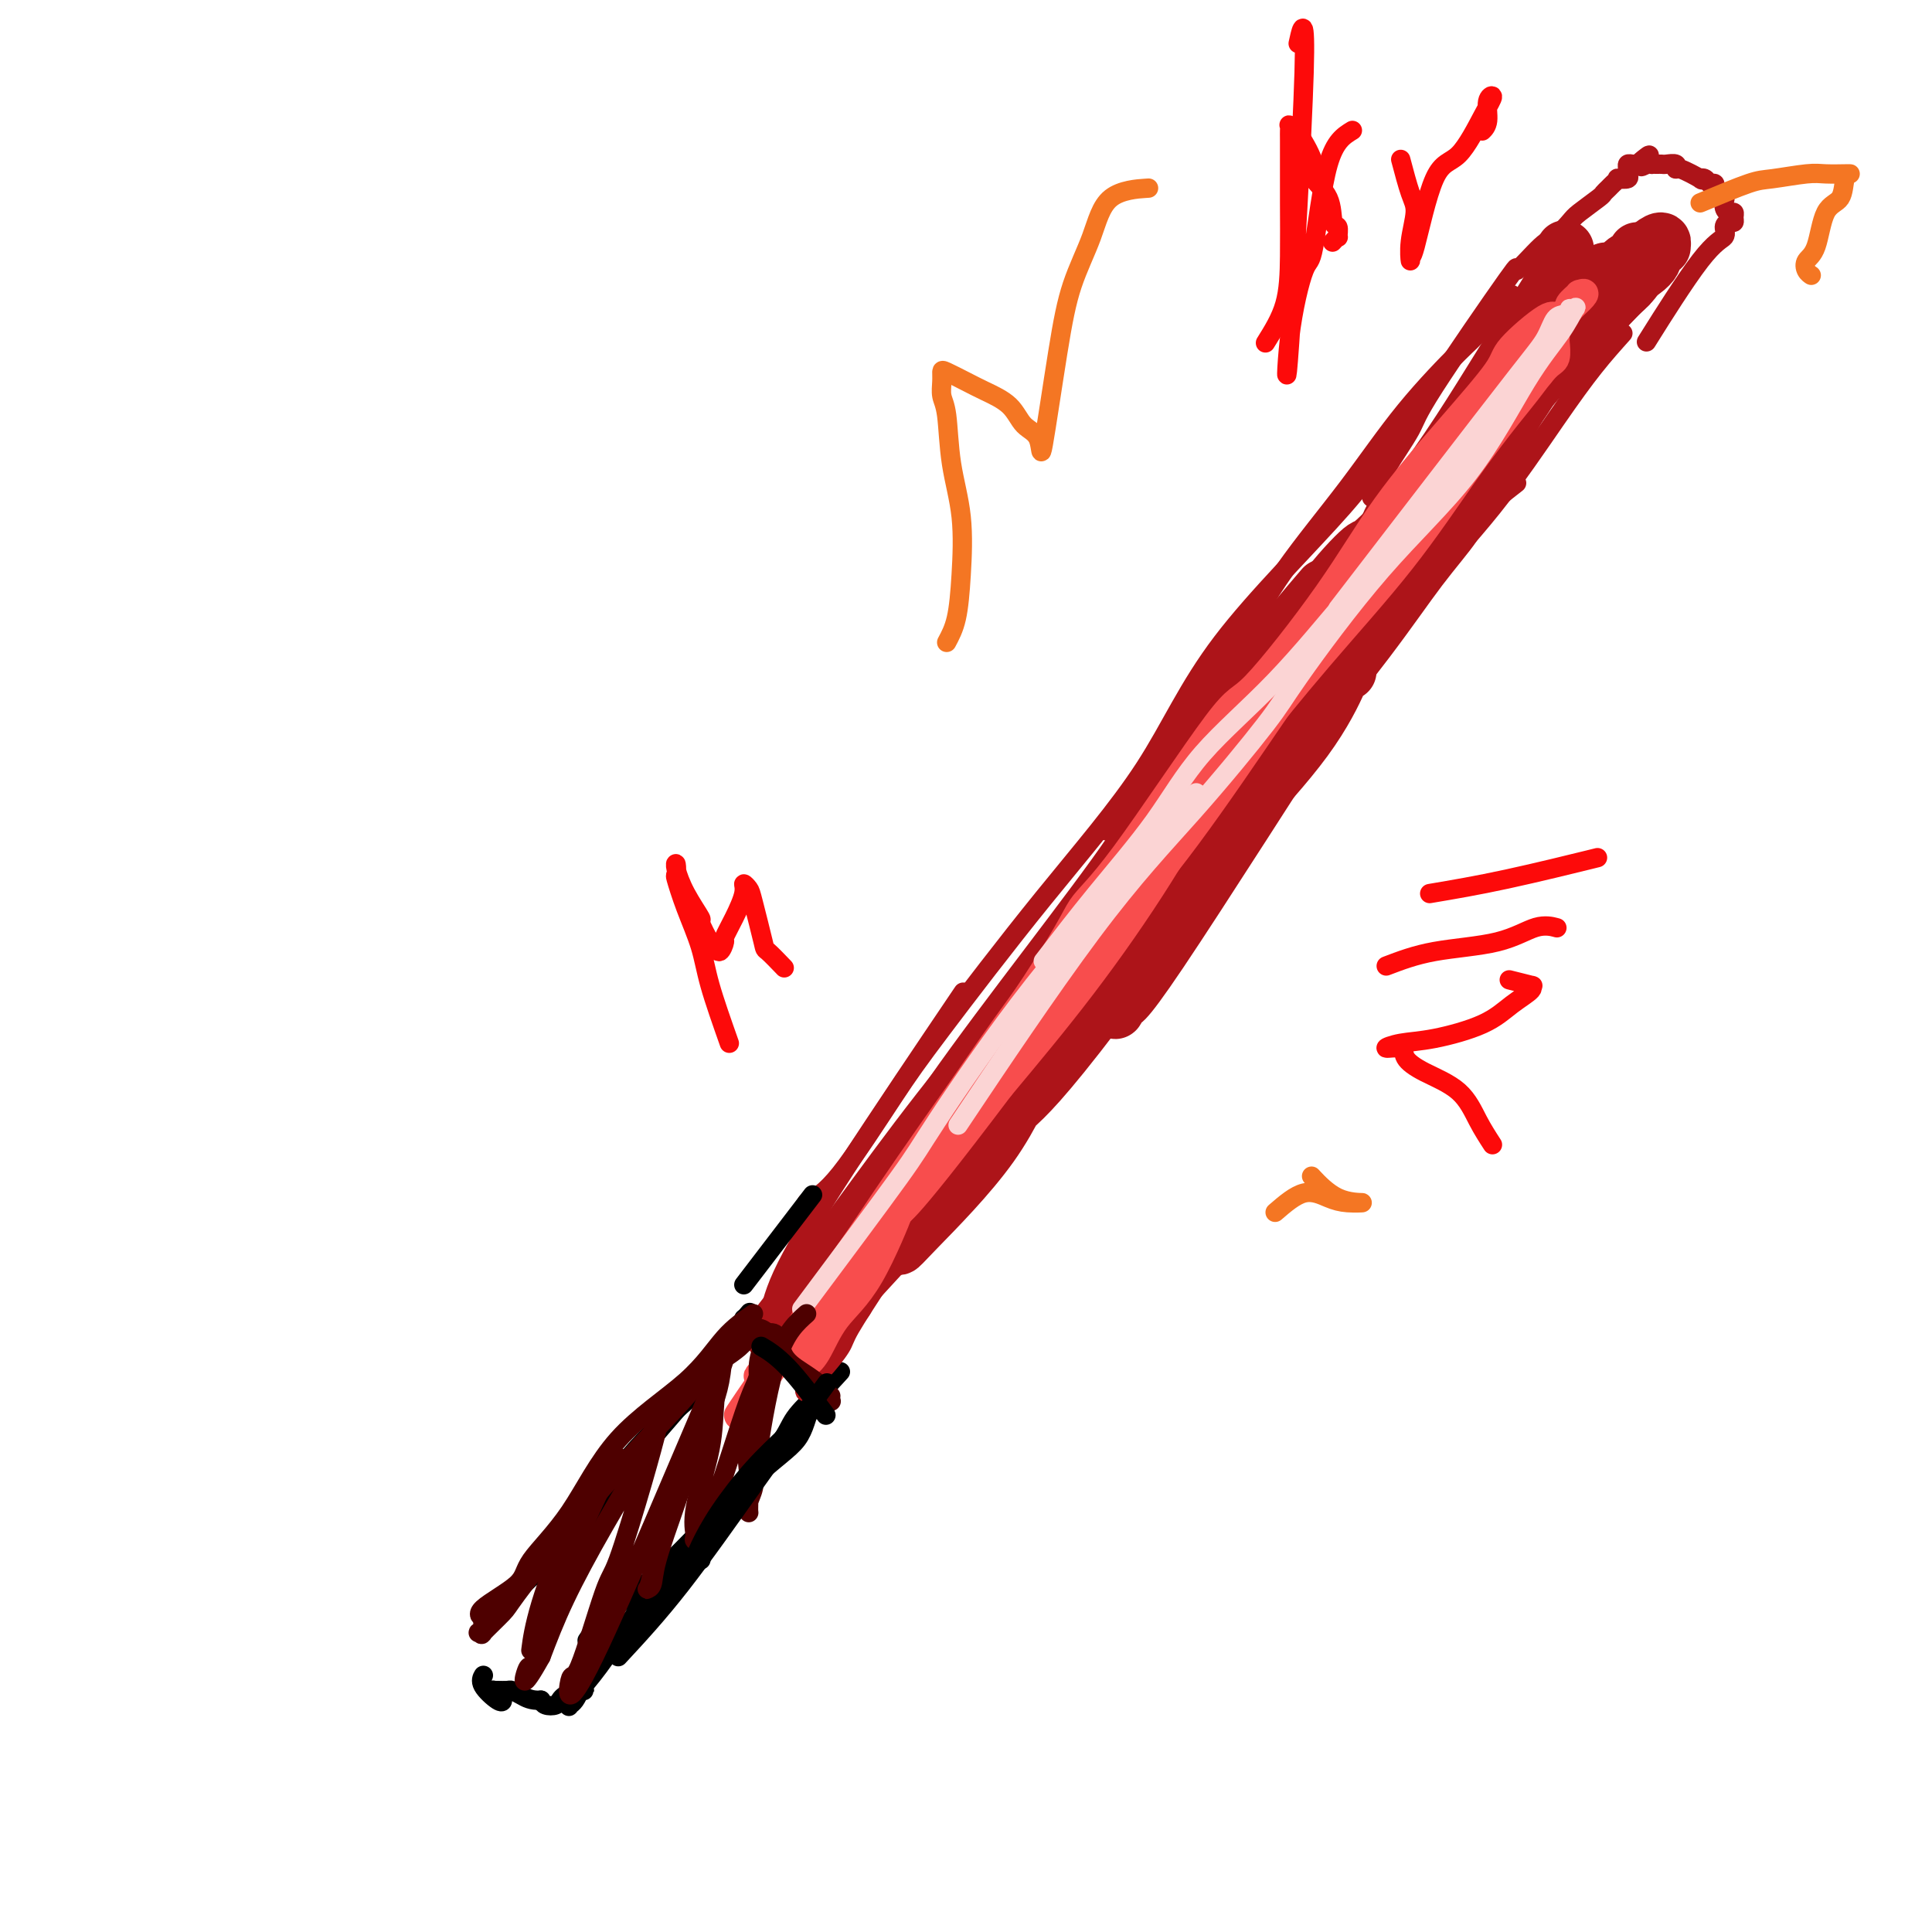 <svg viewBox='0 0 400 400' version='1.1' xmlns='http://www.w3.org/2000/svg' xmlns:xlink='http://www.w3.org/1999/xlink'><g fill='none' stroke='#000000' stroke-width='4' stroke-linecap='round' stroke-linejoin='round'><path d='M103,333c4.774,-4.321 9.548,-8.643 14,-14c4.452,-5.357 8.583,-11.750 13,-17c4.417,-5.250 9.119,-9.357 11,-11c1.881,-1.643 0.940,-0.821 0,0'/><path d='M113,323c3.661,-3.206 7.323,-6.412 9,-8c1.677,-1.588 1.371,-1.557 3,-4c1.629,-2.443 5.193,-7.359 9,-12c3.807,-4.641 7.855,-9.007 11,-13c3.145,-3.993 5.385,-7.614 7,-10c1.615,-2.386 2.604,-3.539 3,-4c0.396,-0.461 0.198,-0.231 0,0'/><path d='M162,270c0.845,2.310 1.690,4.619 3,7c1.310,2.381 3.083,4.833 4,6c0.917,1.167 0.976,1.048 1,1c0.024,-0.048 0.012,-0.024 0,0'/><path d='M154,273c3.359,2.202 6.718,4.404 9,6c2.282,1.596 3.487,2.585 4,3c0.513,0.415 0.333,0.256 1,1c0.667,0.744 2.179,2.393 3,3c0.821,0.607 0.949,0.174 1,0c0.051,-0.174 0.026,-0.087 0,0'/><path d='M174,284c-2.863,3.119 -5.726,6.238 -8,9c-2.274,2.762 -3.958,5.167 -8,10c-4.042,4.833 -10.440,12.095 -13,15c-2.560,2.905 -1.280,1.452 0,0'/><path d='M173,285c-1.950,1.884 -3.899,3.768 -5,6c-1.101,2.232 -1.353,4.813 -3,7c-1.647,2.187 -4.687,3.981 -10,9c-5.313,5.019 -12.898,13.263 -18,18c-5.102,4.737 -7.720,5.968 -10,8c-2.280,2.032 -4.223,4.866 -5,6c-0.777,1.134 -0.389,0.567 0,0'/><path d='M171,287c-2.348,2.168 -4.695,4.335 -6,6c-1.305,1.665 -1.566,2.827 -3,5c-1.434,2.173 -4.039,5.358 -7,9c-2.961,3.642 -6.277,7.741 -10,12c-3.723,4.259 -7.852,8.679 -10,11c-2.148,2.321 -2.313,2.542 -4,5c-1.687,2.458 -4.894,7.154 -7,10c-2.106,2.846 -3.110,3.841 -4,5c-0.890,1.159 -1.665,2.482 -2,3c-0.335,0.518 -0.228,0.230 0,0c0.228,-0.230 0.579,-0.401 1,-1c0.421,-0.599 0.912,-1.624 1,-2c0.088,-0.376 -0.227,-0.101 0,0c0.227,0.101 0.996,0.030 1,0c0.004,-0.030 -0.759,-0.019 -1,0c-0.241,0.019 0.038,0.047 0,0c-0.038,-0.047 -0.395,-0.170 -1,0c-0.605,0.170 -1.458,0.631 -2,1c-0.542,0.369 -0.774,0.645 -1,1c-0.226,0.355 -0.445,0.788 -1,1c-0.555,0.212 -1.444,0.203 -2,0c-0.556,-0.203 -0.778,-0.602 -1,-1'/><path d='M112,352c-2.031,0.144 -3.109,-0.497 -4,-1c-0.891,-0.503 -1.597,-0.867 -2,-1c-0.403,-0.133 -0.505,-0.036 -1,0c-0.495,0.036 -1.382,0.010 -2,0c-0.618,-0.010 -0.965,-0.003 -1,0c-0.035,0.003 0.242,0.004 0,0c-0.242,-0.004 -1.003,-0.012 -1,0c0.003,0.012 0.771,0.044 1,0c0.229,-0.044 -0.079,-0.165 0,0c0.079,0.165 0.547,0.615 1,1c0.453,0.385 0.892,0.705 1,1c0.108,0.295 -0.115,0.563 -1,0c-0.885,-0.563 -2.430,-1.959 -3,-3c-0.570,-1.041 -0.163,-1.726 0,-2c0.163,-0.274 0.081,-0.137 0,0'/></g>
<g fill='none' stroke='#AD1419' stroke-width='4' stroke-linecap='round' stroke-linejoin='round'><path d='M159,274c0.452,-2.720 0.905,-5.440 3,-10c2.095,-4.560 5.833,-10.958 13,-22c7.167,-11.042 17.762,-26.726 22,-33c4.238,-6.274 2.119,-3.137 0,0'/><path d='M242,158c0.000,0.000 0.100,0.100 0.1,0.1'/><path d='M167,249c1.885,-0.977 3.771,-1.953 7,-6c3.229,-4.047 7.802,-11.164 11,-16c3.198,-4.836 5.020,-7.392 10,-14c4.980,-6.608 13.118,-17.268 21,-27c7.882,-9.732 15.507,-18.536 21,-27c5.493,-8.464 8.854,-16.588 16,-26c7.146,-9.412 18.078,-20.111 25,-28c6.922,-7.889 9.835,-12.968 11,-15c1.165,-2.032 0.583,-1.016 0,0'/><path d='M229,172c3.143,-4.717 6.286,-9.433 8,-12c1.714,-2.567 2.000,-2.984 5,-7c3.000,-4.016 8.716,-11.629 13,-18c4.284,-6.371 7.137,-11.499 11,-17c3.863,-5.501 8.737,-11.375 13,-17c4.263,-5.625 7.917,-10.999 12,-16c4.083,-5.001 8.597,-9.627 11,-12c2.403,-2.373 2.696,-2.492 4,-4c1.304,-1.508 3.620,-4.406 5,-6c1.380,-1.594 1.823,-1.884 2,-2c0.177,-0.116 0.089,-0.058 0,0'/><path d='M284,103c0.733,-1.726 1.467,-3.452 3,-6c1.533,-2.548 3.867,-5.920 5,-8c1.133,-2.080 1.065,-2.870 5,-9c3.935,-6.130 11.874,-17.600 15,-22c3.126,-4.400 1.440,-1.730 2,-2c0.560,-0.270 3.366,-3.480 5,-5c1.634,-1.520 2.097,-1.349 3,-2c0.903,-0.651 2.245,-2.125 3,-3c0.755,-0.875 0.923,-1.151 2,-2c1.077,-0.849 3.063,-2.270 4,-3c0.937,-0.730 0.823,-0.770 1,-1c0.177,-0.230 0.643,-0.649 1,-1c0.357,-0.351 0.603,-0.633 1,-1c0.397,-0.367 0.944,-0.819 1,-1c0.056,-0.181 -0.378,-0.091 0,0c0.378,0.091 1.568,0.182 2,0c0.432,-0.182 0.105,-0.637 0,-1c-0.105,-0.363 0.013,-0.633 0,-1c-0.013,-0.367 -0.157,-0.829 0,-1c0.157,-0.171 0.616,-0.049 1,0c0.384,0.049 0.692,0.024 1,0'/><path d='M339,34c4.360,-3.713 1.760,-0.995 1,0c-0.760,0.995 0.322,0.266 1,0c0.678,-0.266 0.954,-0.071 1,0c0.046,0.071 -0.138,0.018 0,0c0.138,-0.018 0.597,-0.000 1,0c0.403,0.000 0.749,-0.016 1,0c0.251,0.016 0.408,0.064 1,0c0.592,-0.064 1.618,-0.241 2,0c0.382,0.241 0.119,0.901 0,1c-0.119,0.099 -0.096,-0.362 1,0c1.096,0.362 3.264,1.546 4,2c0.736,0.454 0.039,0.178 0,0c-0.039,-0.178 0.578,-0.258 1,0c0.422,0.258 0.648,0.852 1,1c0.352,0.148 0.829,-0.151 1,0c0.171,0.151 0.036,0.752 0,1c-0.036,0.248 0.029,0.144 0,0c-0.029,-0.144 -0.151,-0.327 0,0c0.151,0.327 0.576,1.163 1,2'/><path d='M356,41c1.476,0.824 1.166,-0.116 1,0c-0.166,0.116 -0.187,1.289 0,2c0.187,0.711 0.584,0.961 1,1c0.416,0.039 0.853,-0.131 1,0c0.147,0.131 0.003,0.563 0,1c-0.003,0.437 0.134,0.877 0,1c-0.134,0.123 -0.538,-0.073 -1,0c-0.462,0.073 -0.980,0.415 -1,1c-0.020,0.585 0.459,1.415 0,2c-0.459,0.585 -1.854,0.927 -5,5c-3.146,4.073 -8.042,11.878 -10,15c-1.958,3.122 -0.979,1.561 0,0'/><path d='M336,69c-1.926,2.148 -3.852,4.295 -6,7c-2.148,2.705 -4.520,5.967 -8,11c-3.480,5.033 -8.070,11.836 -13,18c-4.930,6.164 -10.202,11.689 -15,18c-4.798,6.311 -9.123,13.406 -15,21c-5.877,7.594 -13.307,15.685 -17,20c-3.693,4.315 -3.648,4.854 -6,9c-2.352,4.146 -7.101,11.899 -9,15c-1.899,3.101 -0.950,1.551 0,0'/><path d='M314,100c-2.773,2.161 -5.546,4.321 -7,6c-1.454,1.679 -1.589,2.875 -3,5c-1.411,2.125 -4.099,5.178 -7,9c-2.901,3.822 -6.014,8.413 -11,15c-4.986,6.587 -11.845,15.170 -16,20c-4.155,4.830 -5.606,5.907 -10,11c-4.394,5.093 -11.733,14.202 -20,25c-8.267,10.798 -17.463,23.286 -22,29c-4.537,5.714 -4.414,4.654 -7,9c-2.586,4.346 -7.882,14.099 -10,18c-2.118,3.901 -1.059,1.951 0,0'/><path d='M246,189c-1.913,1.848 -3.826,3.696 -7,6c-3.174,2.304 -7.609,5.063 -11,8c-3.391,2.937 -5.737,6.053 -9,10c-3.263,3.947 -7.443,8.724 -12,14c-4.557,5.276 -9.491,11.050 -12,14c-2.509,2.950 -2.594,3.076 -5,6c-2.406,2.924 -7.132,8.646 -10,13c-2.868,4.354 -3.876,7.341 -5,10c-1.124,2.659 -2.364,4.989 -3,6c-0.636,1.011 -0.669,0.702 -1,1c-0.331,0.298 -0.959,1.205 -1,1c-0.041,-0.205 0.505,-1.520 2,-4c1.495,-2.480 3.938,-6.125 7,-10c3.062,-3.875 6.744,-7.980 11,-13c4.256,-5.020 9.087,-10.956 12,-14c2.913,-3.044 3.907,-3.195 6,-6c2.093,-2.805 5.285,-8.262 7,-11c1.715,-2.738 1.954,-2.756 2,-3c0.046,-0.244 -0.101,-0.715 0,-1c0.101,-0.285 0.450,-0.384 0,0c-0.450,0.384 -1.700,1.253 -3,3c-1.300,1.747 -2.650,4.374 -4,7'/><path d='M210,226c-3.764,4.350 -9.675,10.724 -13,15c-3.325,4.276 -4.066,6.454 -6,10c-1.934,3.546 -5.061,8.458 -8,13c-2.939,4.542 -5.689,8.712 -7,11c-1.311,2.288 -1.182,2.692 -2,4c-0.818,1.308 -2.585,3.518 -4,5c-1.415,1.482 -2.480,2.235 -3,3c-0.520,0.765 -0.495,1.542 0,1c0.495,-0.542 1.461,-2.402 2,-3c0.539,-0.598 0.650,0.067 6,-9c5.350,-9.067 15.941,-27.864 23,-39c7.059,-11.136 10.588,-14.610 12,-16c1.412,-1.390 0.706,-0.695 0,0'/></g>
<g fill='none' stroke='#AD1419' stroke-width='12' stroke-linecap='round' stroke-linejoin='round'><path d='M160,276c4.000,-5.131 8.000,-10.262 13,-17c5.000,-6.738 11.000,-15.085 17,-23c6.000,-7.915 12.000,-15.400 20,-25c8.000,-9.600 18.000,-21.314 22,-26c4.000,-4.686 2.000,-2.343 0,0'/><path d='M175,269c1.737,-5.538 3.475,-11.076 7,-18c3.525,-6.924 8.838,-15.232 15,-24c6.162,-8.768 13.173,-17.994 20,-27c6.827,-9.006 13.470,-17.792 17,-23c3.530,-5.208 3.946,-6.839 8,-13c4.054,-6.161 11.745,-16.851 18,-25c6.255,-8.149 11.073,-13.757 13,-16c1.927,-2.243 0.964,-1.122 0,0'/><path d='M192,240c0.979,-2.158 1.959,-4.317 3,-6c1.041,-1.683 2.145,-2.892 5,-7c2.855,-4.108 7.463,-11.116 12,-18c4.537,-6.884 9.003,-13.643 15,-22c5.997,-8.357 13.526,-18.313 21,-28c7.474,-9.687 14.892,-19.104 23,-29c8.108,-9.896 16.905,-20.270 24,-30c7.095,-9.730 12.490,-18.814 17,-26c4.510,-7.186 8.137,-12.473 10,-16c1.863,-3.527 1.961,-5.293 2,-6c0.039,-0.707 0.020,-0.353 0,0'/><path d='M244,180c1.649,-2.734 3.298,-5.469 6,-9c2.702,-3.531 6.457,-7.860 12,-16c5.543,-8.140 12.876,-20.093 19,-29c6.124,-8.907 11.041,-14.768 16,-21c4.959,-6.232 9.960,-12.836 15,-19c5.040,-6.164 10.118,-11.889 13,-15c2.882,-3.111 3.566,-3.610 5,-5c1.434,-1.390 3.617,-3.672 5,-5c1.383,-1.328 1.964,-1.704 2,-2c0.036,-0.296 -0.474,-0.513 0,-1c0.474,-0.487 1.934,-1.244 3,-2c1.066,-0.756 1.740,-1.509 2,-2c0.260,-0.491 0.108,-0.719 0,-1c-0.108,-0.281 -0.171,-0.615 0,-1c0.171,-0.385 0.577,-0.820 1,-1c0.423,-0.180 0.862,-0.105 1,0c0.138,0.105 -0.026,0.240 0,0c0.026,-0.240 0.242,-0.853 0,-1c-0.242,-0.147 -0.941,0.173 -2,1c-1.059,0.827 -2.476,2.159 -5,5c-2.524,2.841 -6.154,7.189 -11,12c-4.846,4.811 -10.907,10.083 -14,13c-3.093,2.917 -3.217,3.478 -5,6c-1.783,2.522 -5.224,7.006 -11,15c-5.776,7.994 -13.888,19.497 -22,31'/><path d='M274,133c-12.044,17.215 -23.154,34.251 -29,44c-5.846,9.749 -6.428,12.209 -8,15c-1.572,2.791 -4.134,5.913 -5,8c-0.866,2.087 -0.037,3.140 0,4c0.037,0.860 -0.718,1.526 -1,2c-0.282,0.474 -0.092,0.756 0,1c0.092,0.244 0.085,0.450 0,1c-0.085,0.550 -0.249,1.445 0,1c0.249,-0.445 0.912,-2.230 1,-2c0.088,0.230 -0.397,2.476 8,-10c8.397,-12.476 25.677,-39.673 35,-54c9.323,-14.327 10.688,-15.784 14,-20c3.312,-4.216 8.571,-11.190 13,-18c4.429,-6.810 8.030,-13.454 10,-17c1.970,-3.546 2.311,-3.993 3,-5c0.689,-1.007 1.728,-2.573 3,-5c1.272,-2.427 2.777,-5.715 4,-7c1.223,-1.285 2.164,-0.568 3,-1c0.836,-0.432 1.566,-2.014 2,-3c0.434,-0.986 0.570,-1.377 1,-2c0.430,-0.623 1.152,-1.477 2,-2c0.848,-0.523 1.821,-0.714 2,-1c0.179,-0.286 -0.435,-0.668 0,-1c0.435,-0.332 1.921,-0.615 3,-1c1.079,-0.385 1.752,-0.873 2,-1c0.248,-0.127 0.071,0.107 0,0c-0.071,-0.107 -0.035,-0.553 0,-1'/><path d='M337,58c2.590,-2.055 1.564,-0.692 1,0c-0.564,0.692 -0.665,0.714 -1,1c-0.335,0.286 -0.904,0.838 -2,2c-1.096,1.162 -2.720,2.936 -5,5c-2.280,2.064 -5.218,4.419 -8,7c-2.782,2.581 -5.408,5.389 -9,9c-3.592,3.611 -8.149,8.025 -10,10c-1.851,1.975 -0.997,1.513 -4,5c-3.003,3.487 -9.865,10.925 -13,14c-3.135,3.075 -2.543,1.788 -4,3c-1.457,1.212 -4.963,4.923 -8,9c-3.037,4.077 -5.605,8.520 -7,10c-1.395,1.480 -1.617,-0.004 -9,11c-7.383,11.004 -21.927,34.495 -29,45c-7.073,10.505 -6.674,8.025 -7,8c-0.326,-0.025 -1.377,2.407 -3,5c-1.623,2.593 -3.819,5.347 -5,7c-1.181,1.653 -1.346,2.203 -4,5c-2.654,2.797 -7.798,7.840 -10,10c-2.202,2.160 -1.464,1.437 -3,4c-1.536,2.563 -5.348,8.410 -7,11c-1.652,2.590 -1.144,1.921 -2,3c-0.856,1.079 -3.077,3.906 -5,7c-1.923,3.094 -3.550,6.455 -5,9c-1.450,2.545 -2.725,4.272 -4,6'/><path d='M174,264c-16.329,23.367 -7.153,11.286 -4,7c3.153,-4.286 0.282,-0.775 -1,1c-1.282,1.775 -0.974,1.815 -1,2c-0.026,0.185 -0.387,0.515 -1,1c-0.613,0.485 -1.478,1.125 -2,2c-0.522,0.875 -0.699,1.983 0,2c0.699,0.017 2.275,-1.058 2,-1c-0.275,0.058 -2.401,1.251 5,-7c7.401,-8.251 24.328,-25.944 39,-44c14.672,-18.056 27.088,-36.474 33,-45c5.912,-8.526 5.321,-7.160 8,-10c2.679,-2.840 8.629,-9.885 13,-15c4.371,-5.115 7.162,-8.299 9,-11c1.838,-2.701 2.723,-4.920 3,-6c0.277,-1.080 -0.055,-1.022 0,-1c0.055,0.022 0.498,0.009 1,0c0.502,-0.009 1.065,-0.014 1,0c-0.065,0.014 -0.756,0.047 -1,0c-0.244,-0.047 -0.041,-0.176 -1,2c-0.959,2.176 -3.080,6.655 -7,12c-3.920,5.345 -9.638,11.556 -12,14c-2.362,2.444 -1.367,1.119 -5,7c-3.633,5.881 -11.895,18.966 -17,26c-5.105,7.034 -7.052,8.017 -9,9'/><path d='M227,209c-11.425,15.049 -14.988,18.170 -17,20c-2.012,1.830 -2.474,2.367 -5,5c-2.526,2.633 -7.115,7.360 -10,10c-2.885,2.640 -4.065,3.192 -5,4c-0.935,0.808 -1.623,1.870 -2,3c-0.377,1.130 -0.442,2.327 -1,3c-0.558,0.673 -1.610,0.822 -2,1c-0.390,0.178 -0.116,0.386 0,1c0.116,0.614 0.076,1.636 0,2c-0.076,0.364 -0.189,0.072 0,0c0.189,-0.072 0.679,0.076 1,0c0.321,-0.076 0.473,-0.377 4,-4c3.527,-3.623 10.428,-10.567 15,-17c4.572,-6.433 6.816,-12.355 11,-20c4.184,-7.645 10.310,-17.012 16,-25c5.690,-7.988 10.945,-14.598 15,-21c4.055,-6.402 6.910,-12.598 10,-18c3.090,-5.402 6.414,-10.010 11,-15c4.586,-4.990 10.433,-10.361 14,-16c3.567,-5.639 4.852,-11.547 6,-14c1.148,-2.453 2.158,-1.450 4,-3c1.842,-1.550 4.514,-5.653 7,-9c2.486,-3.347 4.785,-5.940 8,-10c3.215,-4.060 7.347,-9.589 10,-13c2.653,-3.411 3.826,-4.706 5,-6'/><path d='M322,67c12.451,-15.250 11.078,-10.374 11,-9c-0.078,1.374 1.138,-0.755 2,-2c0.862,-1.245 1.369,-1.605 2,-2c0.631,-0.395 1.384,-0.824 2,-1c0.616,-0.176 1.093,-0.099 1,0c-0.093,0.099 -0.756,0.219 -1,0c-0.244,-0.219 -0.070,-0.777 0,-1c0.070,-0.223 0.035,-0.112 0,0'/></g>
<g fill='none' stroke='#F84D4D' stroke-width='6' stroke-linecap='round' stroke-linejoin='round'><path d='M167,272c3.478,-3.038 6.956,-6.075 12,-12c5.044,-5.925 11.656,-14.736 17,-23c5.344,-8.264 9.422,-15.980 16,-25c6.578,-9.020 15.658,-19.342 20,-25c4.342,-5.658 3.947,-6.651 8,-12c4.053,-5.349 12.553,-15.056 17,-21c4.447,-5.944 4.842,-8.127 5,-9c0.158,-0.873 0.079,-0.437 0,0'/><path d='M184,251c4.470,-6.721 8.940,-13.442 13,-20c4.060,-6.558 7.709,-12.953 14,-21c6.291,-8.047 15.224,-17.745 20,-23c4.776,-5.255 5.396,-6.067 9,-11c3.604,-4.933 10.193,-13.987 15,-21c4.807,-7.013 7.832,-11.986 12,-17c4.168,-5.014 9.480,-10.070 12,-13c2.520,-2.930 2.248,-3.734 4,-6c1.752,-2.266 5.527,-5.992 8,-9c2.473,-3.008 3.645,-5.296 5,-7c1.355,-1.704 2.892,-2.824 4,-4c1.108,-1.176 1.787,-2.408 2,-3c0.213,-0.592 -0.039,-0.545 0,-1c0.039,-0.455 0.369,-1.411 1,-2c0.631,-0.589 1.564,-0.810 2,-1c0.436,-0.190 0.376,-0.350 0,0c-0.376,0.350 -1.067,1.209 -3,4c-1.933,2.791 -5.109,7.512 -7,10c-1.891,2.488 -2.497,2.742 -6,7c-3.503,4.258 -9.902,12.519 -16,21c-6.098,8.481 -11.894,17.183 -18,26c-6.106,8.817 -12.520,17.749 -18,24c-5.480,6.251 -10.026,9.819 -13,13c-2.974,3.181 -4.377,5.974 -5,7c-0.623,1.026 -0.466,0.285 0,0c0.466,-0.285 1.241,-0.115 3,-2c1.759,-1.885 4.503,-5.824 8,-11c3.497,-5.176 7.749,-11.588 12,-18'/><path d='M242,173c7.528,-10.211 14.849,-20.237 20,-28c5.151,-7.763 8.131,-13.262 13,-20c4.869,-6.738 11.628,-14.715 15,-19c3.372,-4.285 3.356,-4.878 7,-9c3.644,-4.122 10.946,-11.771 15,-17c4.054,-5.229 4.860,-8.036 6,-10c1.140,-1.964 2.615,-3.085 4,-4c1.385,-0.915 2.682,-1.623 3,-2c0.318,-0.377 -0.342,-0.424 0,-1c0.342,-0.576 1.686,-1.683 2,-2c0.314,-0.317 -0.403,0.154 0,0c0.403,-0.154 1.926,-0.935 0,1c-1.926,1.935 -7.300,6.586 -13,14c-5.700,7.414 -11.724,17.591 -17,25c-5.276,7.409 -9.803,12.050 -14,17c-4.197,4.950 -8.064,10.207 -13,17c-4.936,6.793 -10.942,15.120 -16,23c-5.058,7.880 -9.170,15.314 -14,23c-4.830,7.686 -10.380,15.625 -16,23c-5.620,7.375 -11.310,14.188 -17,21'/><path d='M207,225c-23.056,30.590 -20.694,25.064 -21,26c-0.306,0.936 -3.278,8.332 -6,13c-2.722,4.668 -5.194,6.607 -7,9c-1.806,2.393 -2.946,5.241 -4,7c-1.054,1.759 -2.022,2.428 -2,2c0.022,-0.428 1.032,-1.954 2,-4c0.968,-2.046 1.892,-4.613 1,-5c-0.892,-0.387 -3.602,1.407 5,-12c8.602,-13.407 28.515,-42.016 40,-57c11.485,-14.984 14.543,-16.344 20,-22c5.457,-5.656 13.314,-15.609 20,-24c6.686,-8.391 12.202,-15.222 18,-22c5.798,-6.778 11.878,-13.504 17,-20c5.122,-6.496 9.285,-12.761 13,-18c3.715,-5.239 6.981,-9.453 9,-12c2.019,-2.547 2.790,-3.427 4,-5c1.210,-1.573 2.860,-3.839 4,-5c1.140,-1.161 1.769,-1.219 2,-2c0.231,-0.781 0.062,-2.287 0,-3c-0.062,-0.713 -0.018,-0.632 0,-1c0.018,-0.368 0.009,-1.184 0,-2'/><path d='M322,68c-0.003,-1.404 -0.012,-1.915 0,-2c0.012,-0.085 0.043,0.255 0,0c-0.043,-0.255 -0.160,-1.104 -2,0c-1.840,1.104 -5.402,4.162 -7,6c-1.598,1.838 -1.230,2.457 -3,5c-1.770,2.543 -5.677,7.012 -10,12c-4.323,4.988 -9.060,10.497 -13,16c-3.940,5.503 -7.082,11.000 -12,18c-4.918,7.000 -11.612,15.505 -15,19c-3.388,3.495 -3.470,1.982 -8,8c-4.530,6.018 -13.509,19.567 -19,27c-5.491,7.433 -7.494,8.750 -9,11c-1.506,2.250 -2.514,5.432 -13,21c-10.486,15.568 -30.450,43.523 -39,56c-8.550,12.477 -5.687,9.476 -5,9c0.687,-0.476 -0.803,1.574 -2,3c-1.197,1.426 -2.102,2.229 -3,3c-0.898,0.771 -1.790,1.510 -2,2c-0.210,0.490 0.263,0.729 0,1c-0.263,0.271 -1.263,0.573 -2,1c-0.737,0.427 -1.211,0.979 -1,1c0.211,0.021 1.105,-0.490 2,-1'/><path d='M159,284c-13.639,19.808 -1.235,2.329 6,-8c7.235,-10.329 9.302,-13.508 15,-22c5.698,-8.492 15.029,-22.295 21,-31c5.971,-8.705 8.583,-12.310 15,-21c6.417,-8.690 16.637,-22.463 31,-41c14.363,-18.537 32.867,-41.837 46,-57c13.133,-15.163 20.895,-22.189 24,-25c3.105,-2.811 1.552,-1.405 0,0'/></g>
<g fill='none' stroke='#FBD4D4' stroke-width='4' stroke-linecap='round' stroke-linejoin='round'><path d='M166,271c7.988,-10.709 15.977,-21.417 20,-27c4.023,-5.583 4.081,-6.040 8,-12c3.919,-5.960 11.700,-17.422 20,-28c8.300,-10.578 17.119,-20.271 23,-27c5.881,-6.729 8.823,-10.494 10,-12c1.177,-1.506 0.588,-0.753 0,0'/><path d='M216,199c3.500,-4.553 6.999,-9.107 11,-14c4.001,-4.893 8.503,-10.126 12,-15c3.497,-4.874 5.990,-9.389 10,-14c4.010,-4.611 9.536,-9.317 15,-15c5.464,-5.683 10.866,-12.342 14,-16c3.134,-3.658 4.000,-4.316 6,-7c2.000,-2.684 5.135,-7.393 8,-11c2.865,-3.607 5.461,-6.112 8,-9c2.539,-2.888 5.020,-6.161 6,-7c0.980,-0.839 0.459,0.754 1,0c0.541,-0.754 2.146,-3.857 3,-5c0.854,-1.143 0.958,-0.327 1,0c0.042,0.327 0.021,0.163 0,0'/><path d='M277,126c6.697,-8.709 13.395,-17.419 20,-26c6.605,-8.581 13.119,-17.035 17,-22c3.881,-4.965 5.130,-6.441 6,-8c0.870,-1.559 1.361,-3.201 2,-4c0.639,-0.799 1.427,-0.753 2,-1c0.573,-0.247 0.932,-0.785 1,-1c0.068,-0.215 -0.154,-0.105 0,0c0.154,0.105 0.683,0.207 1,0c0.317,-0.207 0.423,-0.723 0,0c-0.423,0.723 -1.374,2.686 -3,5c-1.626,2.314 -3.928,4.979 -7,10c-3.072,5.021 -6.914,12.399 -12,19c-5.086,6.601 -11.416,12.425 -18,20c-6.584,7.575 -13.421,16.901 -17,22c-3.579,5.099 -3.898,5.971 -7,10c-3.102,4.029 -8.986,11.214 -15,18c-6.014,6.786 -12.158,13.173 -21,25c-8.842,11.827 -20.384,29.093 -25,36c-4.616,6.907 -2.308,3.453 0,0'/></g>
<g fill='none' stroke='#4E0000' stroke-width='4' stroke-linecap='round' stroke-linejoin='round'><path d='M156,272c-1.990,1.356 -3.980,2.712 -6,5c-2.020,2.288 -4.069,5.510 -8,9c-3.931,3.490 -9.745,7.250 -14,12c-4.255,4.750 -6.950,10.492 -10,15c-3.050,4.508 -6.453,7.783 -8,10c-1.547,2.217 -1.238,3.378 -3,5c-1.762,1.622 -5.596,3.706 -7,5c-1.404,1.294 -0.376,1.800 0,2c0.376,0.200 0.102,0.096 0,0c-0.102,-0.096 -0.032,-0.183 0,0c0.032,0.183 0.028,0.637 0,1c-0.028,0.363 -0.078,0.637 0,1c0.078,0.363 0.284,0.815 0,1c-0.284,0.185 -1.057,0.101 -1,0c0.057,-0.101 0.946,-0.221 1,0c0.054,0.221 -0.725,0.782 0,0c0.725,-0.782 2.955,-2.906 4,-4c1.045,-1.094 0.904,-1.158 3,-4c2.096,-2.842 6.429,-8.462 11,-14c4.571,-5.538 9.381,-10.993 14,-16c4.619,-5.007 9.047,-9.567 11,-12c1.953,-2.433 1.429,-2.740 3,-4c1.571,-1.260 5.235,-3.472 7,-5c1.765,-1.528 1.629,-2.373 2,-3c0.371,-0.627 1.249,-1.036 2,-1c0.751,0.036 1.376,0.518 2,1'/><path d='M159,276c2.510,-0.533 2.284,2.134 3,4c0.716,1.866 2.374,2.932 4,4c1.626,1.068 3.220,2.139 4,3c0.780,0.861 0.745,1.513 1,2c0.255,0.487 0.800,0.811 1,1c0.200,0.189 0.054,0.243 0,0c-0.054,-0.243 -0.015,-0.784 0,-1c0.015,-0.216 0.008,-0.108 0,0'/><path d='M167,272c-2.105,1.875 -4.210,3.750 -6,9c-1.790,5.250 -3.264,13.877 -4,19c-0.736,5.123 -0.733,6.744 -1,8c-0.267,1.256 -0.803,2.149 -1,3c-0.197,0.851 -0.055,1.660 0,2c0.055,0.340 0.023,0.212 0,0c-0.023,-0.212 -0.035,-0.506 0,-2c0.035,-1.494 0.118,-4.187 0,-6c-0.118,-1.813 -0.437,-2.745 0,-5c0.437,-2.255 1.631,-5.831 2,-9c0.369,-3.169 -0.088,-5.929 0,-8c0.088,-2.071 0.719,-3.451 1,-4c0.281,-0.549 0.211,-0.265 0,1c-0.211,1.265 -0.561,3.512 -1,5c-0.439,1.488 -0.965,2.217 -2,5c-1.035,2.783 -2.578,7.621 -4,12c-1.422,4.379 -2.724,8.299 -4,11c-1.276,2.701 -2.528,4.183 -3,5c-0.472,0.817 -0.166,0.968 0,1c0.166,0.032 0.192,-0.057 0,-1c-0.192,-0.943 -0.601,-2.742 0,-6c0.601,-3.258 2.213,-7.976 3,-12c0.787,-4.024 0.750,-7.352 1,-10c0.250,-2.648 0.786,-4.614 1,-6c0.214,-1.386 0.107,-2.193 0,-3'/><path d='M149,281c0.952,-5.078 0.830,0.727 0,5c-0.830,4.273 -2.370,7.015 -4,11c-1.630,3.985 -3.351,9.212 -5,14c-1.649,4.788 -3.225,9.138 -4,12c-0.775,2.862 -0.750,4.236 -1,5c-0.250,0.764 -0.774,0.919 -1,1c-0.226,0.081 -0.154,0.090 0,0c0.154,-0.090 0.390,-0.277 1,-3c0.610,-2.723 1.594,-7.981 3,-13c1.406,-5.019 3.234,-9.797 5,-14c1.766,-4.203 3.471,-7.830 4,-9c0.529,-1.170 -0.118,0.117 1,-3c1.118,-3.117 4.001,-10.640 -1,1c-5.001,11.640 -17.887,42.441 -24,55c-6.113,12.559 -5.454,6.874 -5,5c0.454,-1.874 0.703,0.062 2,-3c1.297,-3.062 3.641,-11.122 5,-15c1.359,-3.878 1.732,-3.573 3,-7c1.268,-3.427 3.431,-10.584 5,-16c1.569,-5.416 2.546,-9.090 3,-11c0.454,-1.910 0.387,-2.056 0,-1c-0.387,1.056 -1.093,3.314 -3,7c-1.907,3.686 -5.013,8.800 -8,14c-2.987,5.200 -5.853,10.486 -8,15c-2.147,4.514 -3.573,8.257 -5,12'/><path d='M112,343c-4.436,7.981 -3.527,4.434 -3,3c0.527,-1.434 0.673,-0.755 1,-1c0.327,-0.245 0.836,-1.415 2,-5c1.164,-3.585 2.982,-9.585 5,-15c2.018,-5.415 4.237,-10.244 6,-14c1.763,-3.756 3.071,-6.438 4,-8c0.929,-1.562 1.478,-2.004 0,0c-1.478,2.004 -4.984,6.455 -8,12c-3.016,5.545 -5.543,12.185 -7,17c-1.457,4.815 -1.845,7.804 -2,9c-0.155,1.196 -0.078,0.598 0,0'/></g>
<g fill='none' stroke='#FD0A0A' stroke-width='4' stroke-linecap='round' stroke-linejoin='round'><path d='M262,71c1.577,-2.527 3.155,-5.055 4,-8c0.845,-2.945 0.958,-6.309 1,-10c0.042,-3.691 0.011,-7.711 0,-11c-0.011,-3.289 -0.004,-5.849 0,-8c0.004,-2.151 0.005,-3.895 0,-5c-0.005,-1.105 -0.018,-1.572 0,-2c0.018,-0.428 0.065,-0.818 0,-1c-0.065,-0.182 -0.241,-0.158 0,0c0.241,0.158 0.901,0.449 2,2c1.099,1.551 2.638,4.361 3,6c0.362,1.639 -0.453,2.107 0,3c0.453,0.893 2.175,2.210 3,4c0.825,1.790 0.753,4.053 1,5c0.247,0.947 0.812,0.580 1,1c0.188,0.420 -0.001,1.628 0,2c0.001,0.372 0.193,-0.092 0,0c-0.193,0.092 -0.769,0.741 -1,1c-0.231,0.259 -0.115,0.130 0,0'/><path d='M280,27c-1.812,1.105 -3.623,2.210 -5,7c-1.377,4.790 -2.318,13.265 -3,17c-0.682,3.735 -1.104,2.729 -2,5c-0.896,2.271 -2.265,7.818 -3,14c-0.735,6.182 -0.836,12.997 0,1c0.836,-11.997 2.610,-42.807 3,-56c0.390,-13.193 -0.603,-8.769 -1,-7c-0.397,1.769 -0.199,0.885 0,0'/><path d='M290,33c0.702,2.652 1.403,5.304 2,7c0.597,1.696 1.089,2.436 1,4c-0.089,1.564 -0.759,3.953 -1,6c-0.241,2.047 -0.054,3.753 0,4c0.054,0.247 -0.025,-0.965 0,-1c0.025,-0.035 0.155,1.107 1,-2c0.845,-3.107 2.404,-10.464 4,-14c1.596,-3.536 3.227,-3.250 5,-5c1.773,-1.750 3.687,-5.537 5,-8c1.313,-2.463 2.026,-3.602 2,-4c-0.026,-0.398 -0.790,-0.055 -1,1c-0.210,1.055 0.136,2.823 0,4c-0.136,1.177 -0.753,1.765 -1,2c-0.247,0.235 -0.123,0.118 0,0'/><path d='M309,237c-0.995,-1.535 -1.990,-3.070 -3,-5c-1.010,-1.930 -2.035,-4.253 -4,-6c-1.965,-1.747 -4.870,-2.916 -7,-4c-2.130,-1.084 -3.485,-2.082 -4,-3c-0.515,-0.918 -0.190,-1.757 -1,-2c-0.810,-0.243 -2.756,0.108 -3,0c-0.244,-0.108 1.214,-0.676 3,-1c1.786,-0.324 3.899,-0.402 7,-1c3.101,-0.598 7.189,-1.714 10,-3c2.811,-1.286 4.346,-2.741 6,-4c1.654,-1.259 3.427,-2.324 4,-3c0.573,-0.676 -0.052,-0.965 0,-1c0.052,-0.035 0.783,0.183 0,0c-0.783,-0.183 -3.081,-0.767 -4,-1c-0.919,-0.233 -0.460,-0.117 0,0'/><path d='M287,200c2.965,-1.132 5.930,-2.265 10,-3c4.070,-0.735 9.246,-1.073 13,-2c3.754,-0.927 6.088,-2.442 8,-3c1.912,-0.558 3.404,-0.159 4,0c0.596,0.159 0.298,0.080 0,0'/><path d='M296,185c4.867,-0.822 9.733,-1.644 16,-3c6.267,-1.356 13.933,-3.244 17,-4c3.067,-0.756 1.533,-0.378 0,0'/><path d='M151,216c-1.539,-4.361 -3.078,-8.722 -4,-12c-0.922,-3.278 -1.228,-5.474 -2,-8c-0.772,-2.526 -2.012,-5.381 -3,-8c-0.988,-2.619 -1.724,-5.003 -2,-6c-0.276,-0.997 -0.090,-0.606 0,-1c0.090,-0.394 0.085,-1.574 0,-2c-0.085,-0.426 -0.251,-0.100 0,1c0.251,1.100 0.918,2.973 2,5c1.082,2.027 2.580,4.209 3,5c0.420,0.791 -0.237,0.191 0,1c0.237,0.809 1.368,3.029 2,4c0.632,0.971 0.763,0.694 1,1c0.237,0.306 0.579,1.193 1,1c0.421,-0.193 0.921,-1.468 1,-2c0.079,-0.532 -0.263,-0.322 0,-1c0.263,-0.678 1.130,-2.245 2,-4c0.870,-1.755 1.743,-3.699 2,-5c0.257,-1.301 -0.102,-1.959 0,-2c0.102,-0.041 0.665,0.536 1,1c0.335,0.464 0.440,0.815 1,3c0.560,2.185 1.573,6.204 2,8c0.427,1.796 0.269,1.368 1,2c0.731,0.632 2.352,2.323 3,3c0.648,0.677 0.324,0.338 0,0'/></g>
<g fill='none' stroke='#000000' stroke-width='4' stroke-linecap='round' stroke-linejoin='round'><path d='M128,343c4.071,-4.387 8.143,-8.774 13,-15c4.857,-6.226 10.500,-14.292 16,-22c5.500,-7.708 10.857,-15.060 13,-18c2.143,-2.940 1.071,-1.470 0,0'/><path d='M169,291c-1.926,1.966 -3.852,3.932 -6,6c-2.148,2.068 -4.519,4.239 -7,7c-2.481,2.761 -5.071,6.113 -7,9c-1.929,2.887 -3.198,5.310 -4,7c-0.802,1.690 -1.139,2.647 -1,3c0.139,0.353 0.754,0.101 1,0c0.246,-0.101 0.123,-0.050 0,0'/><path d='M171,293c-2.822,-3.778 -5.644,-7.556 -8,-10c-2.356,-2.444 -4.244,-3.556 -5,-4c-0.756,-0.444 -0.378,-0.222 0,0'/><path d='M154,266c5.417,-7.083 10.833,-14.167 13,-17c2.167,-2.833 1.083,-1.417 0,0'/></g>
<g fill='none' stroke='#F47623' stroke-width='4' stroke-linecap='round' stroke-linejoin='round'><path d='M196,133c0.747,-1.389 1.493,-2.777 2,-5c0.507,-2.223 0.773,-5.280 1,-9c0.227,-3.720 0.415,-8.102 0,-12c-0.415,-3.898 -1.432,-7.311 -2,-11c-0.568,-3.689 -0.688,-7.656 -1,-10c-0.312,-2.344 -0.818,-3.067 -1,-4c-0.182,-0.933 -0.042,-2.077 0,-3c0.042,-0.923 -0.014,-1.627 0,-2c0.014,-0.373 0.099,-0.416 1,0c0.901,0.416 2.616,1.291 4,2c1.384,0.709 2.435,1.253 4,2c1.565,0.747 3.644,1.695 5,3c1.356,1.305 1.989,2.965 3,4c1.011,1.035 2.399,1.446 3,3c0.601,1.554 0.414,4.252 1,1c0.586,-3.252 1.945,-12.455 3,-19c1.055,-6.545 1.808,-10.433 3,-14c1.192,-3.567 2.825,-6.812 4,-10c1.175,-3.188 1.893,-6.320 4,-8c2.107,-1.680 5.602,-1.909 7,-2c1.398,-0.091 0.699,-0.046 0,0'/><path d='M352,42c3.848,-1.608 7.696,-3.215 10,-4c2.304,-0.785 3.063,-0.746 5,-1c1.937,-0.254 5.051,-0.800 7,-1c1.949,-0.200 2.731,-0.054 4,0c1.269,0.054 3.024,0.016 4,0c0.976,-0.016 1.174,-0.008 1,0c-0.174,0.008 -0.719,0.018 -1,1c-0.281,0.982 -0.297,2.935 -1,4c-0.703,1.065 -2.094,1.242 -3,3c-0.906,1.758 -1.328,5.098 -2,7c-0.672,1.902 -1.592,2.365 -2,3c-0.408,0.635 -0.302,1.440 0,2c0.302,0.560 0.801,0.874 1,1c0.199,0.126 0.100,0.063 0,0'/><path d='M264,251c2.059,-1.773 4.117,-3.547 6,-4c1.883,-0.453 3.590,0.414 5,1c1.410,0.586 2.524,0.892 4,1c1.476,0.108 3.313,0.019 3,0c-0.313,-0.019 -2.777,0.033 -5,-1c-2.223,-1.033 -4.207,-3.152 -5,-4c-0.793,-0.848 -0.397,-0.424 0,0'/></g>
</svg>